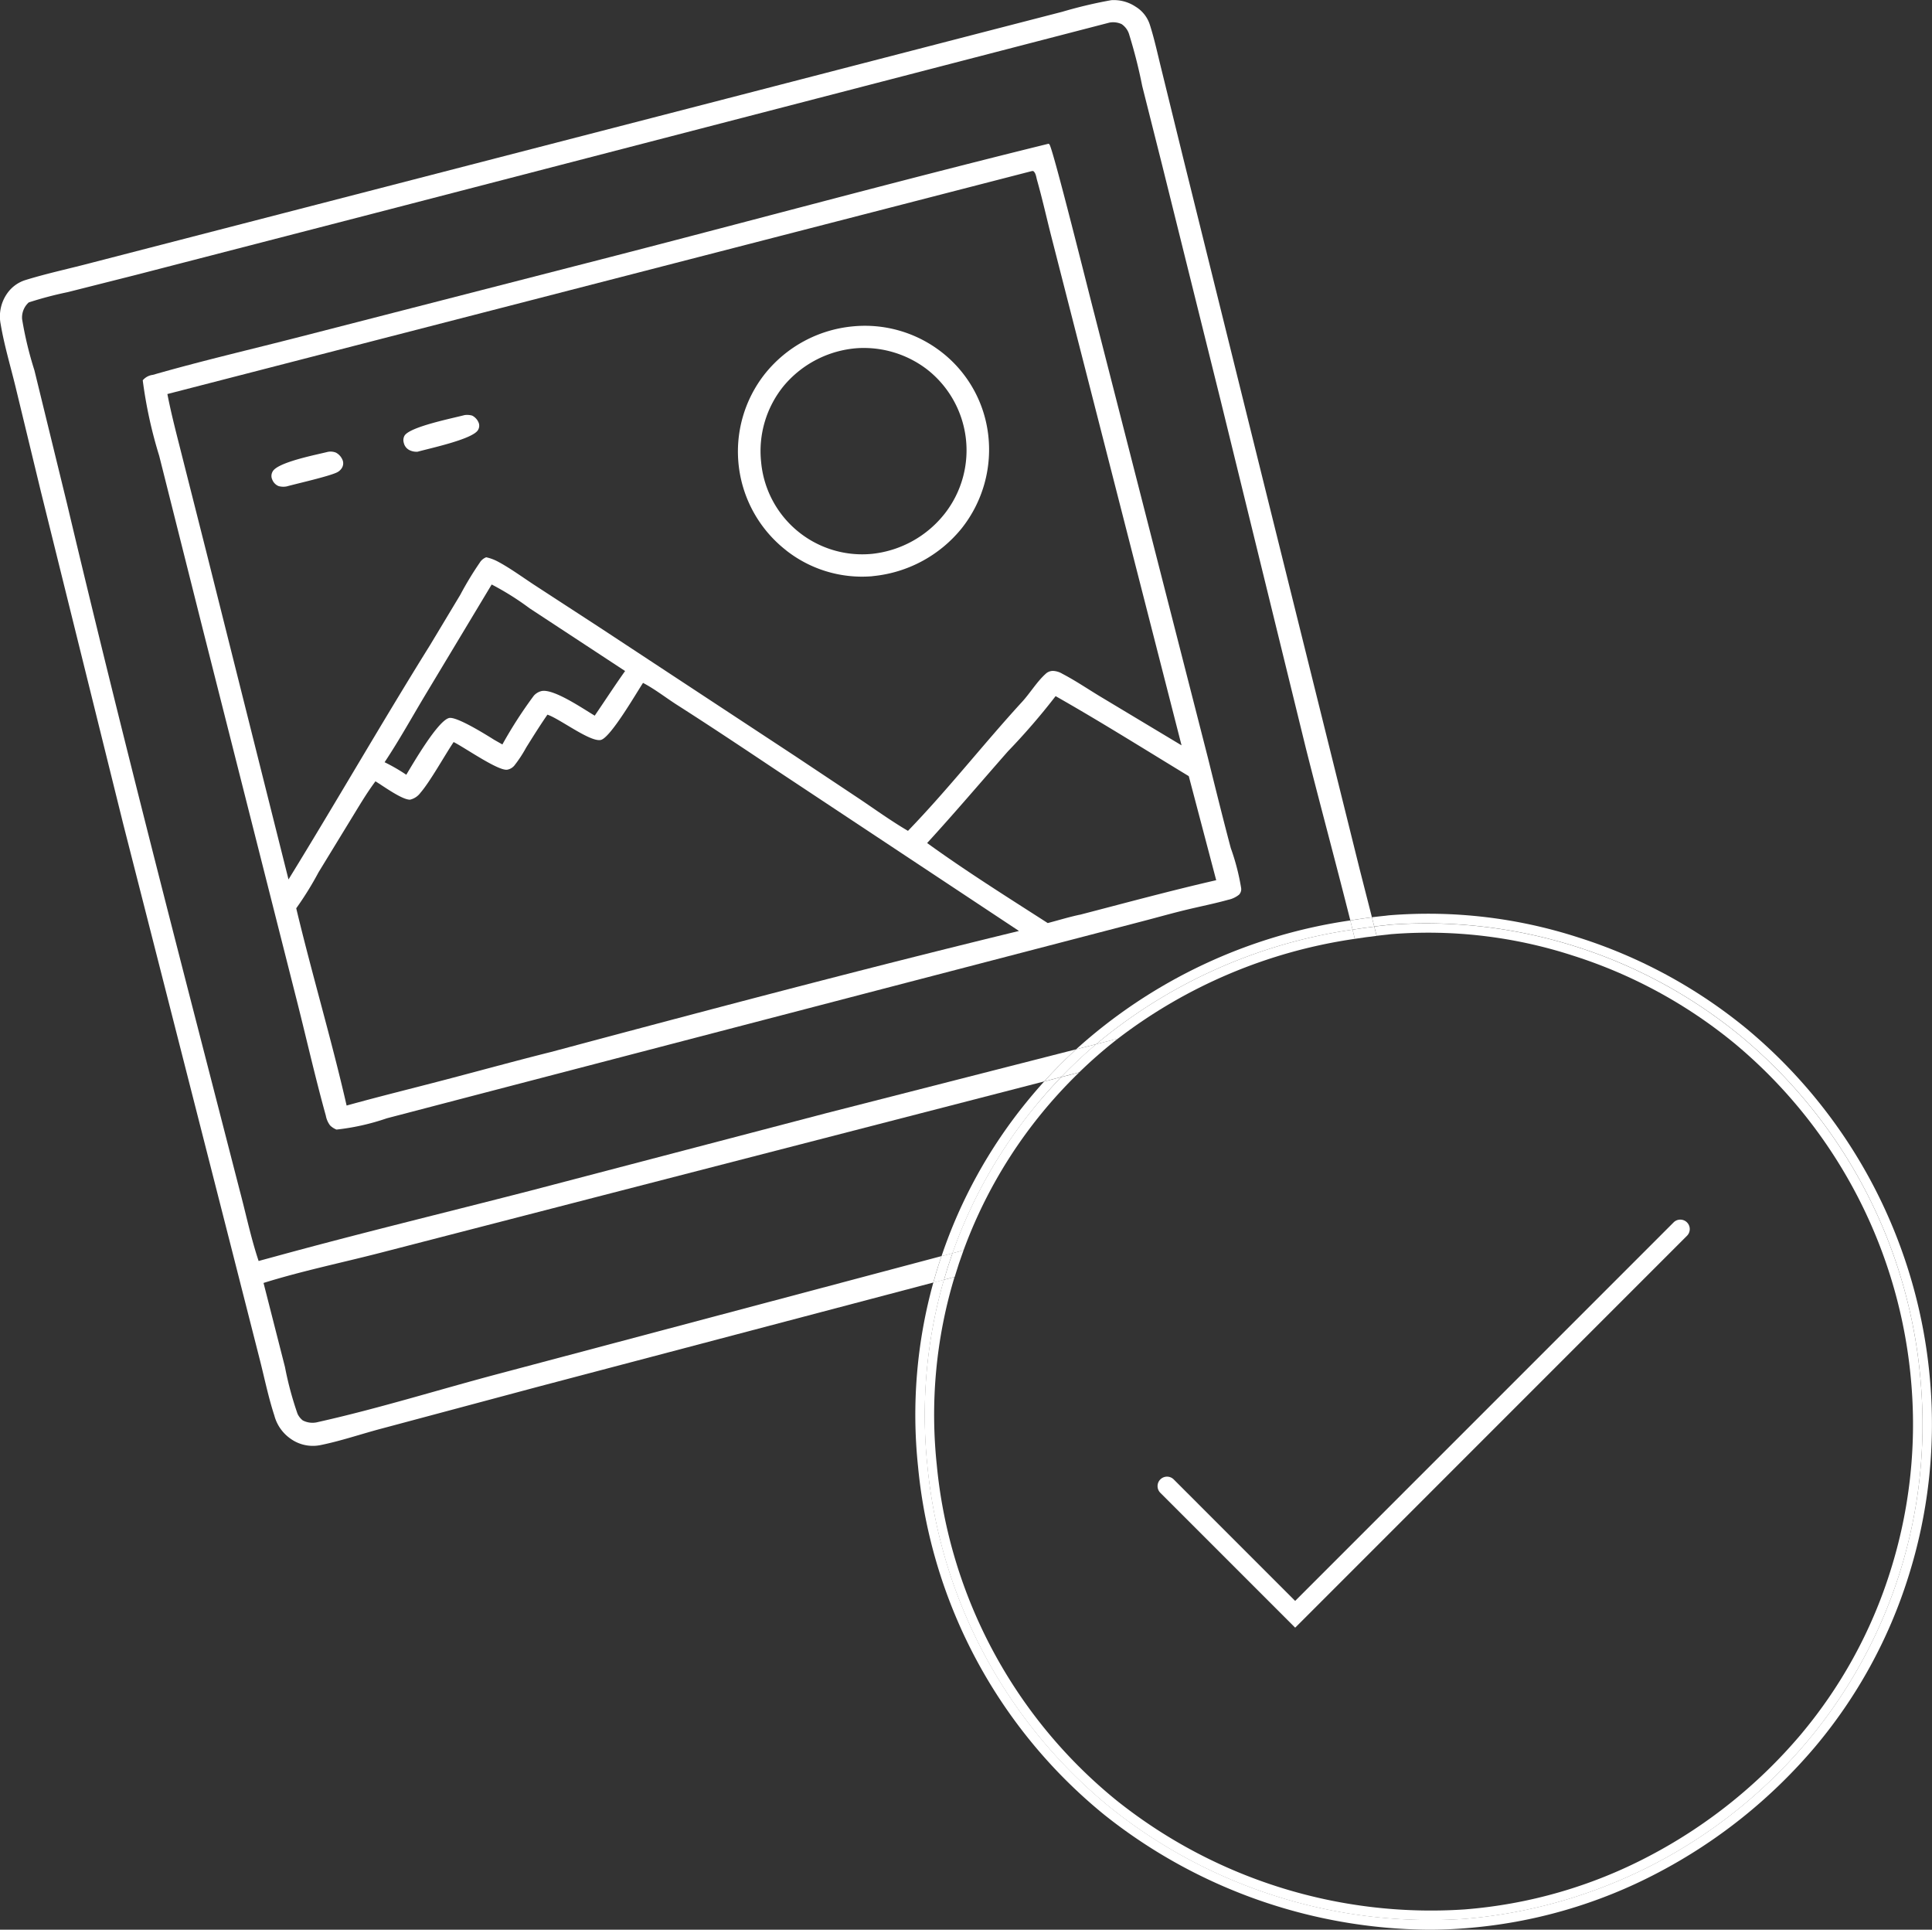 <svg id="Grupo_110" data-name="Grupo 110" xmlns="http://www.w3.org/2000/svg" width="129.871" height="129.696" viewBox="0 0 129.871 129.696">
  <rect x="0" y="0" width="129.871" height="129.696" fill="#333333" stroke="none"/>
  <path id="Trazado_658" data-name="Trazado 658" d="M63.286,85.663,33.493,93.578c-4.028,1.068-8.041,2.326-12.108,3.234a1.427,1.427,0,0,1-1.031-.106A1.225,1.225,0,0,1,20,96.259a22.353,22.353,0,0,1-.844-3.143l-1.441-5.65c2.557-.8,5.239-1.353,7.836-2.022l15.58-4.023,29.061-7.5q1.027-1.133,2.145-2.158l-16.78,4.288L35.612,81.276C29.9,82.748,24.145,84.139,18.453,85.7l-1.068.29c-.515-1.533-.849-3.156-1.266-4.719L13.166,69.807C10.188,58.255,7.252,46.68,4.5,35.072l-2.188-8.95a24.341,24.341,0,0,1-.826-3.433,1.359,1.359,0,0,1,.448-1.125,24.923,24.923,0,0,1,2.619-.691L9.2,19.7l15.91-4.113L74.575,2.759a1.36,1.36,0,0,1,.821.1,1.286,1.286,0,0,1,.522.744,33.624,33.624,0,0,1,.863,3.417l1.337,5.306L82.039,28.1l5.731,23.38c.977,3.876,2.024,7.739,3,11.619.481-.077.964-.147,1.453-.208l-.828-3.243L85.432,35.645l-5.9-23.8L78.064,5.868c-.246-.989-.462-2.007-.774-2.977a2.2,2.2,0,0,0-.949-1.2,2.635,2.635,0,0,0-1.643-.44,30.93,30.93,0,0,0-3.289.779L66.2,3.375,48.9,7.852l-29.749,7.69L6.241,18.878c-1.5.4-3.041.723-4.52,1.18a2.345,2.345,0,0,0-1.215.869,2.691,2.691,0,0,0-.461,2.1c.234,1.39.654,2.8.989,4.167l1.718,7.1L8.293,56.66l7.319,28.689L17.484,92.7c.309,1.226.564,2.471.957,3.673a2.758,2.758,0,0,0,1.07,1.547,2.573,2.573,0,0,0,2.016.447c1.392-.279,2.769-.756,4.144-1.118l10.47-2.8,26.6-7.012c.055-.2.11-.4.169-.6C63.027,86.446,63.154,86.053,63.286,85.663Z" transform="translate(0 -1.239)" fill="#fff"/>
  <path id="Trazado_659" data-name="Trazado 659" d="M148.6,124.612c-.535-2.014-1.037-4.049-1.539-6.073l-7.651-29.9c-.334-1.268-2.769-11.069-3-11.316a.123.123,0,0,0-.065-.043c-10.684,2.629-21.306,5.538-31.967,8.258L86,90.263c-3.281.844-6.6,1.614-9.857,2.549a1.062,1.062,0,0,0-.681.366,30.275,30.275,0,0,0,1.107,5.076l2.9,11.531L85.7,134.392c.7,2.727,1.317,5.5,2.069,8.206a1.558,1.558,0,0,0,.285.657,1.274,1.274,0,0,0,.434.282,15.554,15.554,0,0,0,3.383-.759l6-1.568,27.4-7.145,17.394-4.529c.968-.251,1.937-.527,2.908-.762.948-.229,1.915-.42,2.854-.681a1.713,1.713,0,0,0,.732-.346.529.529,0,0,0,.137-.453A15.17,15.17,0,0,0,148.6,124.612Zm-63.34,2.112-5.5-21.918L78.119,98.32c-.35-1.4-.726-2.8-1-4.219l58.1-14.982.093-.009c.184.112.21.415.268.62.345,1.217.623,2.459.933,3.685l1.8,7.032,6.979,27.265-5.514-3.31c-.824-.5-1.649-1.058-2.5-1.5a1.309,1.309,0,0,0-.609-.191.7.7,0,0,0-.517.2c-.592.534-1.046,1.3-1.59,1.89-2.6,2.839-4.986,5.895-7.66,8.659-1.1-.644-2.166-1.41-3.225-2.124l-4.345-2.891L106.2,109.806l-4.379-2.85c-.812-.529-1.632-1.137-2.486-1.593a3,3,0,0,0-.786-.29.886.886,0,0,0-.441.374,22.179,22.179,0,0,0-1.3,2.148l-2.024,3.367C91.538,116.171,88.477,121.5,85.261,126.725Zm22.627-14.007c-.7.984-1.358,2-2.042,3-.76-.447-2.773-1.838-3.585-1.651a1.018,1.018,0,0,0-.508.308,29.382,29.382,0,0,0-2.114,3.279l-.56-.318c-.516-.324-2.539-1.592-3.031-1.458-.765.209-2.4,3.034-2.869,3.812a12.074,12.074,0,0,0-1.458-.842c.992-1.491,1.856-3.059,2.778-4.593l4.42-7.352a18.518,18.518,0,0,1,2.549,1.6Zm-5.041,25.619c-2.372.594-4.729,1.244-7.095,1.863-2.194.575-4.4,1.116-6.584,1.722-1.017-4.445-2.327-8.822-3.387-13.257a21.7,21.7,0,0,0,1.5-2.42l2.153-3.523c.538-.873,1.058-1.769,1.672-2.591.5.3,1.8,1.256,2.33,1.233a1.2,1.2,0,0,0,.692-.459c.662-.766,1.617-2.492,2.233-3.413.739.366,3.026,1.974,3.615,1.856a.807.807,0,0,0,.465-.274,8.465,8.465,0,0,0,.793-1.206c.467-.747.932-1.493,1.433-2.217.822.273,2.872,1.856,3.586,1.7.648-.139,2.383-3.142,2.84-3.835.8.419,1.535,1,2.3,1.488,2.238,1.428,4.445,2.9,6.653,4.374l16.319,10.811C123.822,132.75,113.322,135.536,102.847,138.337Zm35.6-9.24c-.719.154-1.437.374-2.149.561-2.719-1.747-5.49-3.485-8.107-5.379,1.851-2.019,3.626-4.112,5.436-6.168a44.544,44.544,0,0,0,3.2-3.705c3.025,1.716,5.979,3.573,8.952,5.378l1.843,6.993C144.555,127.479,141.5,128.309,138.45,129.1Z" transform="translate(-65.867 -67.618)" fill="#fff"/>
  <path id="Trazado_660" data-name="Trazado 660" d="M147.912,240.147a.965.965,0,0,0-.57-.046c-.72.185-3.383.69-3.692,1.33a.584.584,0,0,0-.018.531.773.773,0,0,0,.419.432,1.183,1.183,0,0,0,.561.021c.761-.208,2.775-.659,3.359-.934a.8.8,0,0,0,.349-.317.6.6,0,0,0,.057-.466A.978.978,0,0,0,147.912,240.147Z" transform="translate(-125.33 -209.726)" fill="#fff"/>
  <path id="Trazado_661" data-name="Trazado 661" d="M218.38,221.662a.553.553,0,0,0,.053-.471.919.919,0,0,0-.447-.5,1.244,1.244,0,0,0-.507-.034c-.78.208-3.665.778-4.036,1.381a.611.611,0,0,0-.053.475.723.723,0,0,0,.363.488,1.061,1.061,0,0,0,.568.118C215.091,222.9,218.015,222.287,218.38,221.662Z" transform="translate(-186.249 -192.759)" fill="#fff"/>
  <path id="Trazado_662" data-name="Trazado 662" d="M393.53,188.585a8.253,8.253,0,0,0,5.766,1.736l.056-.009a8.762,8.762,0,0,0,5.971-3.208,8.509,8.509,0,0,0,1.773-6.4,8.254,8.254,0,0,0-3.221-5.524,8.382,8.382,0,0,0-5.837-1.656,8.591,8.591,0,0,0-5.93,3.181,8.423,8.423,0,0,0,1.421,11.876Zm-.154-11.072a7.123,7.123,0,0,1,4.944-2.522,7,7,0,0,1,4.667,1.419,6.9,6.9,0,0,1,1.234,9.657,7.18,7.18,0,0,1-4.936,2.75,6.824,6.824,0,0,1-7.441-6.179A6.93,6.93,0,0,1,393.376,177.513Z" transform="translate(-340.681 -151.591)" fill="#fff"/>
  <path id="Trazado_663" data-name="Trazado 663" d="M506.03,570.844l-1.146.3q-.616.679-1.2,1.4a33.157,33.157,0,0,0-5.7,10.343l.738-.2a32.694,32.694,0,0,1,5.458-9.746Q505.068,571.84,506.03,570.844Z" transform="translate(-434.695 -498.455)" fill="#fff"/>
  <path id="Trazado_664" data-name="Trazado 664" d="M552.383,516a34.556,34.556,0,0,0-12.346-23.84,33.914,33.914,0,0,0-11.278-6.125,32.731,32.731,0,0,0-12.75-1.5c-.065.006-.129.014-.194.023l-.064.008q-.455.046-.905.1l.159.621q.4-.049.811-.092c.083-.01.166-.023.249-.03a33.3,33.3,0,0,1,23.565,7.479,33.79,33.79,0,0,1,12.119,23.406,33.151,33.151,0,0,1-7.627,23.993A33.794,33.794,0,0,1,521.1,551.981a34.4,34.4,0,0,1-23.8-7.454,33.808,33.808,0,0,1-12.33-23,32.73,32.73,0,0,1,1.111-12.5l-.714.188a33.206,33.206,0,0,0-1.029,12.373A34.329,34.329,0,0,0,496.9,545.023h0a35.431,35.431,0,0,0,21.758,7.691q1.251,0,2.49-.1a33.239,33.239,0,0,0,12.937-3.735,35.3,35.3,0,0,0,10.52-8.418,33.192,33.192,0,0,0,6.3-11.462A33.985,33.985,0,0,0,552.383,516Z" transform="translate(-422.626 -423.018)" fill="#fff"/>
  <path id="Trazado_665" data-name="Trazado 665" d="M587.758,488.633c-.051-.206-.1-.413-.153-.619a34.971,34.971,0,0,0-18.434,8.664l1.346-.344A34.652,34.652,0,0,1,587.758,488.633Z" transform="translate(-496.837 -426.152)" fill="#fff"/>
  <path id="Trazado_666" data-name="Trazado 666" d="M714.373,487.206c.484-.077.969-.146,1.459-.206l-.159-.621c-.489.061-.972.131-1.453.208C714.272,486.793,714.322,487,714.373,487.206Z" transform="translate(-623.453 -424.725)" fill="#fff"/>
  <path id="Trazado_667" data-name="Trazado 667" d="M494.969,664l-.738.2c-.132.391-.259.784-.377,1.18-.059.2-.114.4-.169.6l.714-.188Q494.659,664.884,494.969,664Z" transform="translate(-430.945 -579.773)" fill="#fff"/>
  <path id="Trazado_668" data-name="Trazado 668" d="M555.786,553.482l-1.346.344q-1.117,1.026-2.145,2.158l1.146-.3Q554.569,554.518,555.786,553.482Z" transform="translate(-482.106 -483.3)" fill="#fff"/>
  <path id="Trazado_669" data-name="Trazado 669" d="M520.269,490.189l.088-.011c.047-.006.094-.012.141-.017a31.451,31.451,0,0,1,12.25,1.443A32.629,32.629,0,0,1,543.6,497.5a33.293,33.293,0,0,1,11.892,22.971,32.706,32.706,0,0,1-1.421,12.507,31.917,31.917,0,0,1-6.056,11.02,34.035,34.035,0,0,1-10.142,8.116,31.978,31.978,0,0,1-12.447,3.594,33.878,33.878,0,0,1-23.353-7.316h0a33.067,33.067,0,0,1-12.1-22.574,31.948,31.948,0,0,1,1.152-12.475c.014-.048.03-.1.044-.143l-.718.189a32.731,32.731,0,0,0-1.111,12.5,33.808,33.808,0,0,0,12.33,23,34.4,34.4,0,0,0,23.8,7.454A33.793,33.793,0,0,0,548.5,544.405a33.15,33.15,0,0,0,7.627-23.993,33.789,33.789,0,0,0-12.119-23.406,33.3,33.3,0,0,0-23.565-7.479c-.083.008-.166.02-.249.03-.271.028-.542.059-.811.091l.159.622C519.782,490.242,520.025,490.214,520.269,490.189Z" transform="translate(-427.003 -427.374)" fill="#fff"/>
  <path id="Trazado_670" data-name="Trazado 670" d="M504.536,580.345a31.889,31.889,0,0,1,5.2-9.149,32.243,32.243,0,0,1,2.568-2.8l-1.209.312q-.96,1-1.853,2.092a32.693,32.693,0,0,0-5.458,9.746l.6-.16Z" transform="translate(-439.765 -496.314)" fill="#fff"/>
  <path id="Trazado_671" data-name="Trazado 671" d="M581.234,500.212a34.258,34.258,0,0,1,15.924-6.706q-.076-.31-.153-.619a34.652,34.652,0,0,0-17.24,7.7Z" transform="translate(-506.085 -430.406)" fill="#fff"/>
  <path id="Trazado_672" data-name="Trazado 672" d="M500.62,662.454l-.144.036-.6.16q-.311.884-.57,1.784l.718-.189Q500.295,663.338,500.62,662.454Z" transform="translate(-435.849 -578.423)" fill="#fff"/>
  <path id="Trazado_673" data-name="Trazado 673" d="M563.659,550.9q-1.217,1.035-2.345,2.206l1.209-.312a31.682,31.682,0,0,1,2.606-2.27Z" transform="translate(-489.979 -480.721)" fill="#fff"/>
  <path id="Trazado_674" data-name="Trazado 674" d="M715.577,492.091q.726-.114,1.464-.2l-.159-.622c-.489.06-.975.129-1.458.206Q715.5,491.782,715.577,492.091Z" transform="translate(-624.504 -428.991)" fill="#fff"/>
  <path id="Trazado_675" data-name="Trazado 675" d="M613.384,663.707a.635.635,0,0,0-.9.9l9.064,9.064,26.338-26.339a.635.635,0,0,0-.9-.9l-25.44,25.44Z" transform="translate(-534.485 -564.275)" fill="#fff"/>
</svg>
